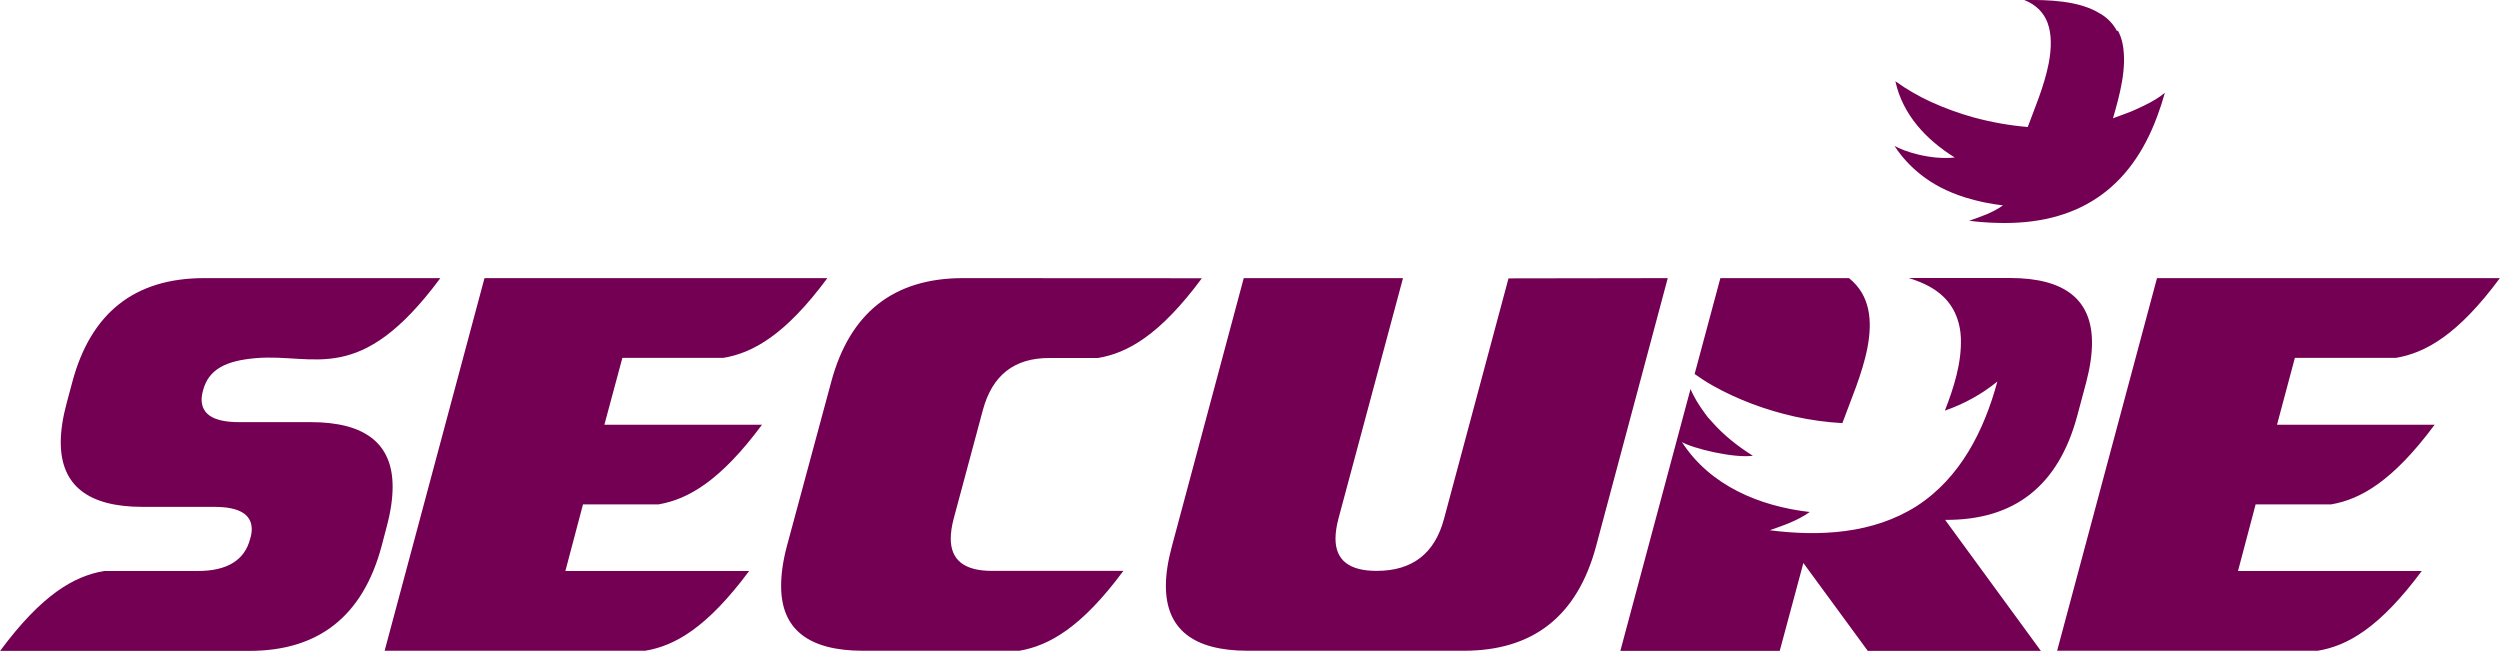 <?xml version="1.0" encoding="UTF-8"?>
<svg id="Layer_2" data-name="Layer 2" xmlns="http://www.w3.org/2000/svg" viewBox="0 0 200 52.07">
  <defs>
    <style>
      .cls-1 {
        fill: #730053;
        fill-rule: evenodd;
        stroke-width: 0px;
      }
    </style>
  </defs>
  <g id="Layer_1-2" data-name="Layer 1">
    <path class="cls-1" d="M135.57,29.92l2.06-7.67h10.29c3.43,2.75.68,8.22-.53,11.6-1.25-.07-2.52-.24-3.79-.52-2.34-.52-4.6-1.37-6.54-2.46-.52-.29-1.01-.61-1.49-.95M163.27,52.07l-7.66-10.48c5.55.04,9.07-2.73,10.57-8.33l.72-2.69c.31-1.18.46-2.24.46-3.16,0-3.45-2.19-5.17-6.56-5.17h-8.11c.23.07.45.14.67.23,1.77.66,2.78,1.7,3.23,3.04.16.46.26.97.28,1.54.07,1.98-.57,3.98-1.28,5.8,1.52-.53,2.95-1.31,4.2-2.33h0s0,0,0,0h0s0,0,0,0h0s0,0,0,0h0s0,0,0,0h0s0,0,0,0h0s0,0,0,0h0s0,0,0,0h0s0,0,0,0h0s0,0,0,0h0s0,0,0,0h0s0,0,0,0h0s0,0,0,0h0s0,0,0,0h0s0,0,0,0h0s0,0,0,0h0s0,0,0,0h0s0,0,0,0h0s0,0,0,0h0s0,0,0,0h0s0,0,0,0h0s0,0,0,0h0s0,0,0,0h0s0,0,0,0h0c-1.06,3.92-2.96,7.71-6.46,9.97-3.5,2.22-7.75,2.44-11.75,1.93h0s0,0,0,0h0s0,0,0,0h0s0,0,0,0h0s0,0,0,0h0s0,0,0,0h0s0,0,0,0h0s0,0,0,0h0s0,0,0,0h0s0,0,0,0h0s0,0,0,0h0s0,0,0,0h0s0,0,0,0h0s0,0,0,0h0s0,0,0,0h0s0,0,0,0h0s0,0,0,0h0s0,0,0,0h0s0,0,0,0h0s0,0,0,0h0s0,0,0,0h0s0,0,0,0h0s0,0,0,0h0s0,0,0,0c1.15-.41,2.19-.75,3.2-1.46-4.02-.46-7.98-2.11-10.23-5.6h0s0,0,0,0h0s0,0,0,0h0s0,0,0,0h0s0,0,0,0h0s0,0,0,0h0s0,0,0,0h0s0,0,0,0h0s0,0,0,0h0s0,0,0,0h0s0,0,0,0h0s0,0,0,0h0s0,0,0,0h0s0,0,0,0h0s0,0,0,0h0s0,0,0,0h0s0,0,0,0h0s0,0,0,0h0s0,0,0,0h0s0,0,0,0h0s0,0,0,0h0s0,0,0,0h0s0,0,0,0h0s0,0,0,0h0s0,0,0,0h0s0,0,0,0h0s0,0,0,0h0s0,0,0,0h0s0,0,0,0h0s0,0,0,0c.89.53,4.18,1.31,5.68,1.1-1.22-.76-2.35-1.66-3.28-2.72l-.06-.07-.03-.03-.07-.08-.02-.02-.07-.08-.04-.04c-.05-.07-.11-.13-.16-.2v-.02s-.09-.1-.09-.1h0s-.05-.08-.05-.08c-.44-.59-.82-1.21-1.12-1.89l-5.62,20.97h12.75l1.9-7.06,5.16,7.04,13.83.02ZM169.36,2.49c-.28-.54-.69-.99-1.27-1.36l-.03-.02h-.02C166.36.03,163.82-.02,161.94,0h0s0,0,0,0h0s0,0,0,0h0s0,0,0,0h0s0,0,0,0h0s0,0,0,0h0s0,0,0,0h0s0,0,0,0h0s0,0,0,0h0s0,0,0,0h0s0,0,0,0h0s0,0,0,0h0s0,0,0,0h0s0,0,0,0h0s0,0,0,0h0s0,0,0,0h0s0,0,0,0h0s0,0,0,0h0s0,0,0,0h0s0,0,0,0h0s0,0,0,0h0s0,0,0,0h0s0,0,0,0h0s0,0,0,0h0s0,0,0,0h0s0,0,0,0h0s0,0,0,0h0s0,0,0,0h0s0,0,0,0h0c.98.39,1.56,1.03,1.86,1.81.35.94.32,2.07.1,3.24-.36,1.87-1.21,3.81-1.68,5.11-1.44-.12-2.91-.38-4.34-.77h-.01s0,0,0,0c-1.17-.33-2.3-.74-3.35-1.22h0s-.01,0-.01,0c-1.02-.47-1.99-1.03-2.88-1.67h0s0,0,0,0h0s0,0,0,0h0s0,0,0,0h0s0,0,0,0h0s0,0,0,0h0s0,0,0,0h0s0,0,0,0h0s0,0,0,0h0s0,0,0,0h0s0,0,0,0h0s0,0,0,0h0s0,0,0,0h0s0,0,0,0h0s0,0,0,0h0s0,0,0,0h0s0,0,0,0h0s0,0,0,0h0c.59,2.69,2.47,4.68,4.75,6.1-1.96.21-4.1-.5-4.82-.93h0s0,0,0,0h0s0,0,0,0h0s0,0,0,0h0s0,0,0,0h0s0,0,0,0h0s0,0,0,0h0s0,0,0,0h0s0,0,0,0h0s0,0,0,0h0s0,0,0,0h0s0,0,0,0h0s0,0,0,0h0s0,0,0,0h0s0,0,0,0h0s0,0,0,0h0s0,0,0,0h0s0,0,0,0h0s0,0,0,0h0s0,0,0,0h0s0,0,0,0h0s0,0,0,0h0s0,0,0,0h0s0,0,0,0h0s0,0,0,0h0s0,0,0,0h0s0,0,0,0h0s0,0,0,0h0s0,0,0,0h0s0,0,0,0c.58.9,1.29,1.65,2.08,2.28,1,.8,2.19,1.41,3.56,1.84.98.31,2,.52,3.04.64-.85.6-1.74.89-2.71,1.23h0s0,0,0,0h0s0,0,0,0h0s0,0,0,0h0s0,0,0,0h0s0,0,0,0h0s0,0,0,0h0s0,0,0,0h0s0,0,0,0h0s0,0,0,0h0s0,0,0,0h0s0,0,0,0h0s0,0,0,0h0s0,0,0,0h0s0,0,0,0h0s0,0,0,0h0s0,0,0,0h0s0,0,0,0h0s0,0,0,0h0s0,0,0,0h0s0,0,0,0h0s0,0,0,0h0s0,0,0,0h0c.76.1,1.49.15,2.2.17,6.46.21,10.71-2.7,12.86-8.56.22-.59.42-1.2.6-1.85h0s0,0,0,0h0s0,0,0,0h0s0,0,0,0h0s0,0,0,0h0s0,0,0,0h0s0,0,0,0h0s0,0,0,0h0s0,0,0,0h0s0,0,0,0h0s0,0,0,0h0s0,0,0,0h0s0,0,0,0h0s0,0,0,0h0s0,0,0,0h0s0,0,0,0h0s0,0,0,0h0s0,0,0,0h0s0,0,0,0h0s0,0,0,0h0s0,0,0,0h0s0,0,0,0h0s0,0,0,0h0s0,0,0,0c-.23.19-.48.37-.74.53-.6.36-1.3.69-1.98.98-.48.19-.97.36-1.43.53.53-1.85,1.14-4.01.77-5.95-.08-.4-.21-.75-.38-1.07M30.77,52.06l7.99-29.81h27.43c-3.36,4.54-5.95,5.98-8.32,6.38h-8.08s-1.44,5.35-1.44,5.35h12.61c-3.34,4.5-5.91,5.96-8.27,6.37h-6.05l-1.41,5.33h14.7,0s0,0,0,0c-3.37,4.54-5.95,5.99-8.32,6.38h-20.85ZM69.04,52.06h12.51c2.37-.41,4.96-1.85,8.32-6.39h-10.52c-2.2,0-3.29-.86-3.29-2.58,0-.48.08-1,.23-1.58l2.34-8.71c.75-2.78,2.51-4.16,5.29-4.16h3.92c2.37-.4,4.95-1.84,8.31-6.38h0s-19.11-.01-19.11-.01c-5.55,0-9.07,2.78-10.55,8.33l-3.55,13.15c-.31,1.18-.45,2.22-.45,3.13-.01,3.47,2.17,5.2,6.56,5.2M99.83,52.06c-4.37,0-6.56-1.73-6.56-5.2,0-.92.16-1.97.48-3.15l5.75-21.46h12.74l-5.17,19.26c-.15.58-.23,1.11-.23,1.58,0,1.72,1.09,2.58,3.29,2.58,2.86,0,4.65-1.39,5.39-4.16l5.16-19.24,12.74-.02-5.74,21.47c-1.5,5.56-5.02,8.34-10.58,8.34h-17.27ZM164.57,52.06l7.99-29.81h27.43c-3.36,4.54-5.95,5.98-8.32,6.38h-8.08s-1.43,5.35-1.43,5.35h12.61c-3.34,4.5-5.91,5.96-8.27,6.37h-6.05l-1.41,5.33h14.7,0s0,0,0,0c-3.37,4.54-5.95,5.99-8.32,6.38h-20.85ZM35.23,22.25h-18.9c-5.55,0-9.07,2.77-10.55,8.33l-.44,1.64c-.32,1.18-.48,2.24-.48,3.16,0,3.45,2.18,5.17,6.55,5.17h5.75c1.98,0,2.98.6,2.98,1.79,0,.23-.04.49-.13.77-.44,1.71-1.84,2.57-4.2,2.57h-7.48c-2.37.4-4.96,1.85-8.32,6.39H0s0,0,0,0h19.95c5.55,0,9.07-2.79,10.57-8.35l.43-1.64c.31-1.17.46-2.22.46-3.14,0-3.45-2.19-5.17-6.56-5.17h-5.75c-1.97,0-2.96-.6-2.97-1.79,0-.23.04-.49.12-.77.46-1.71,1.88-2.36,4.23-2.56,4.71-.4,8.28,2.33,14.74-6.39"/>
  </g>
</svg>